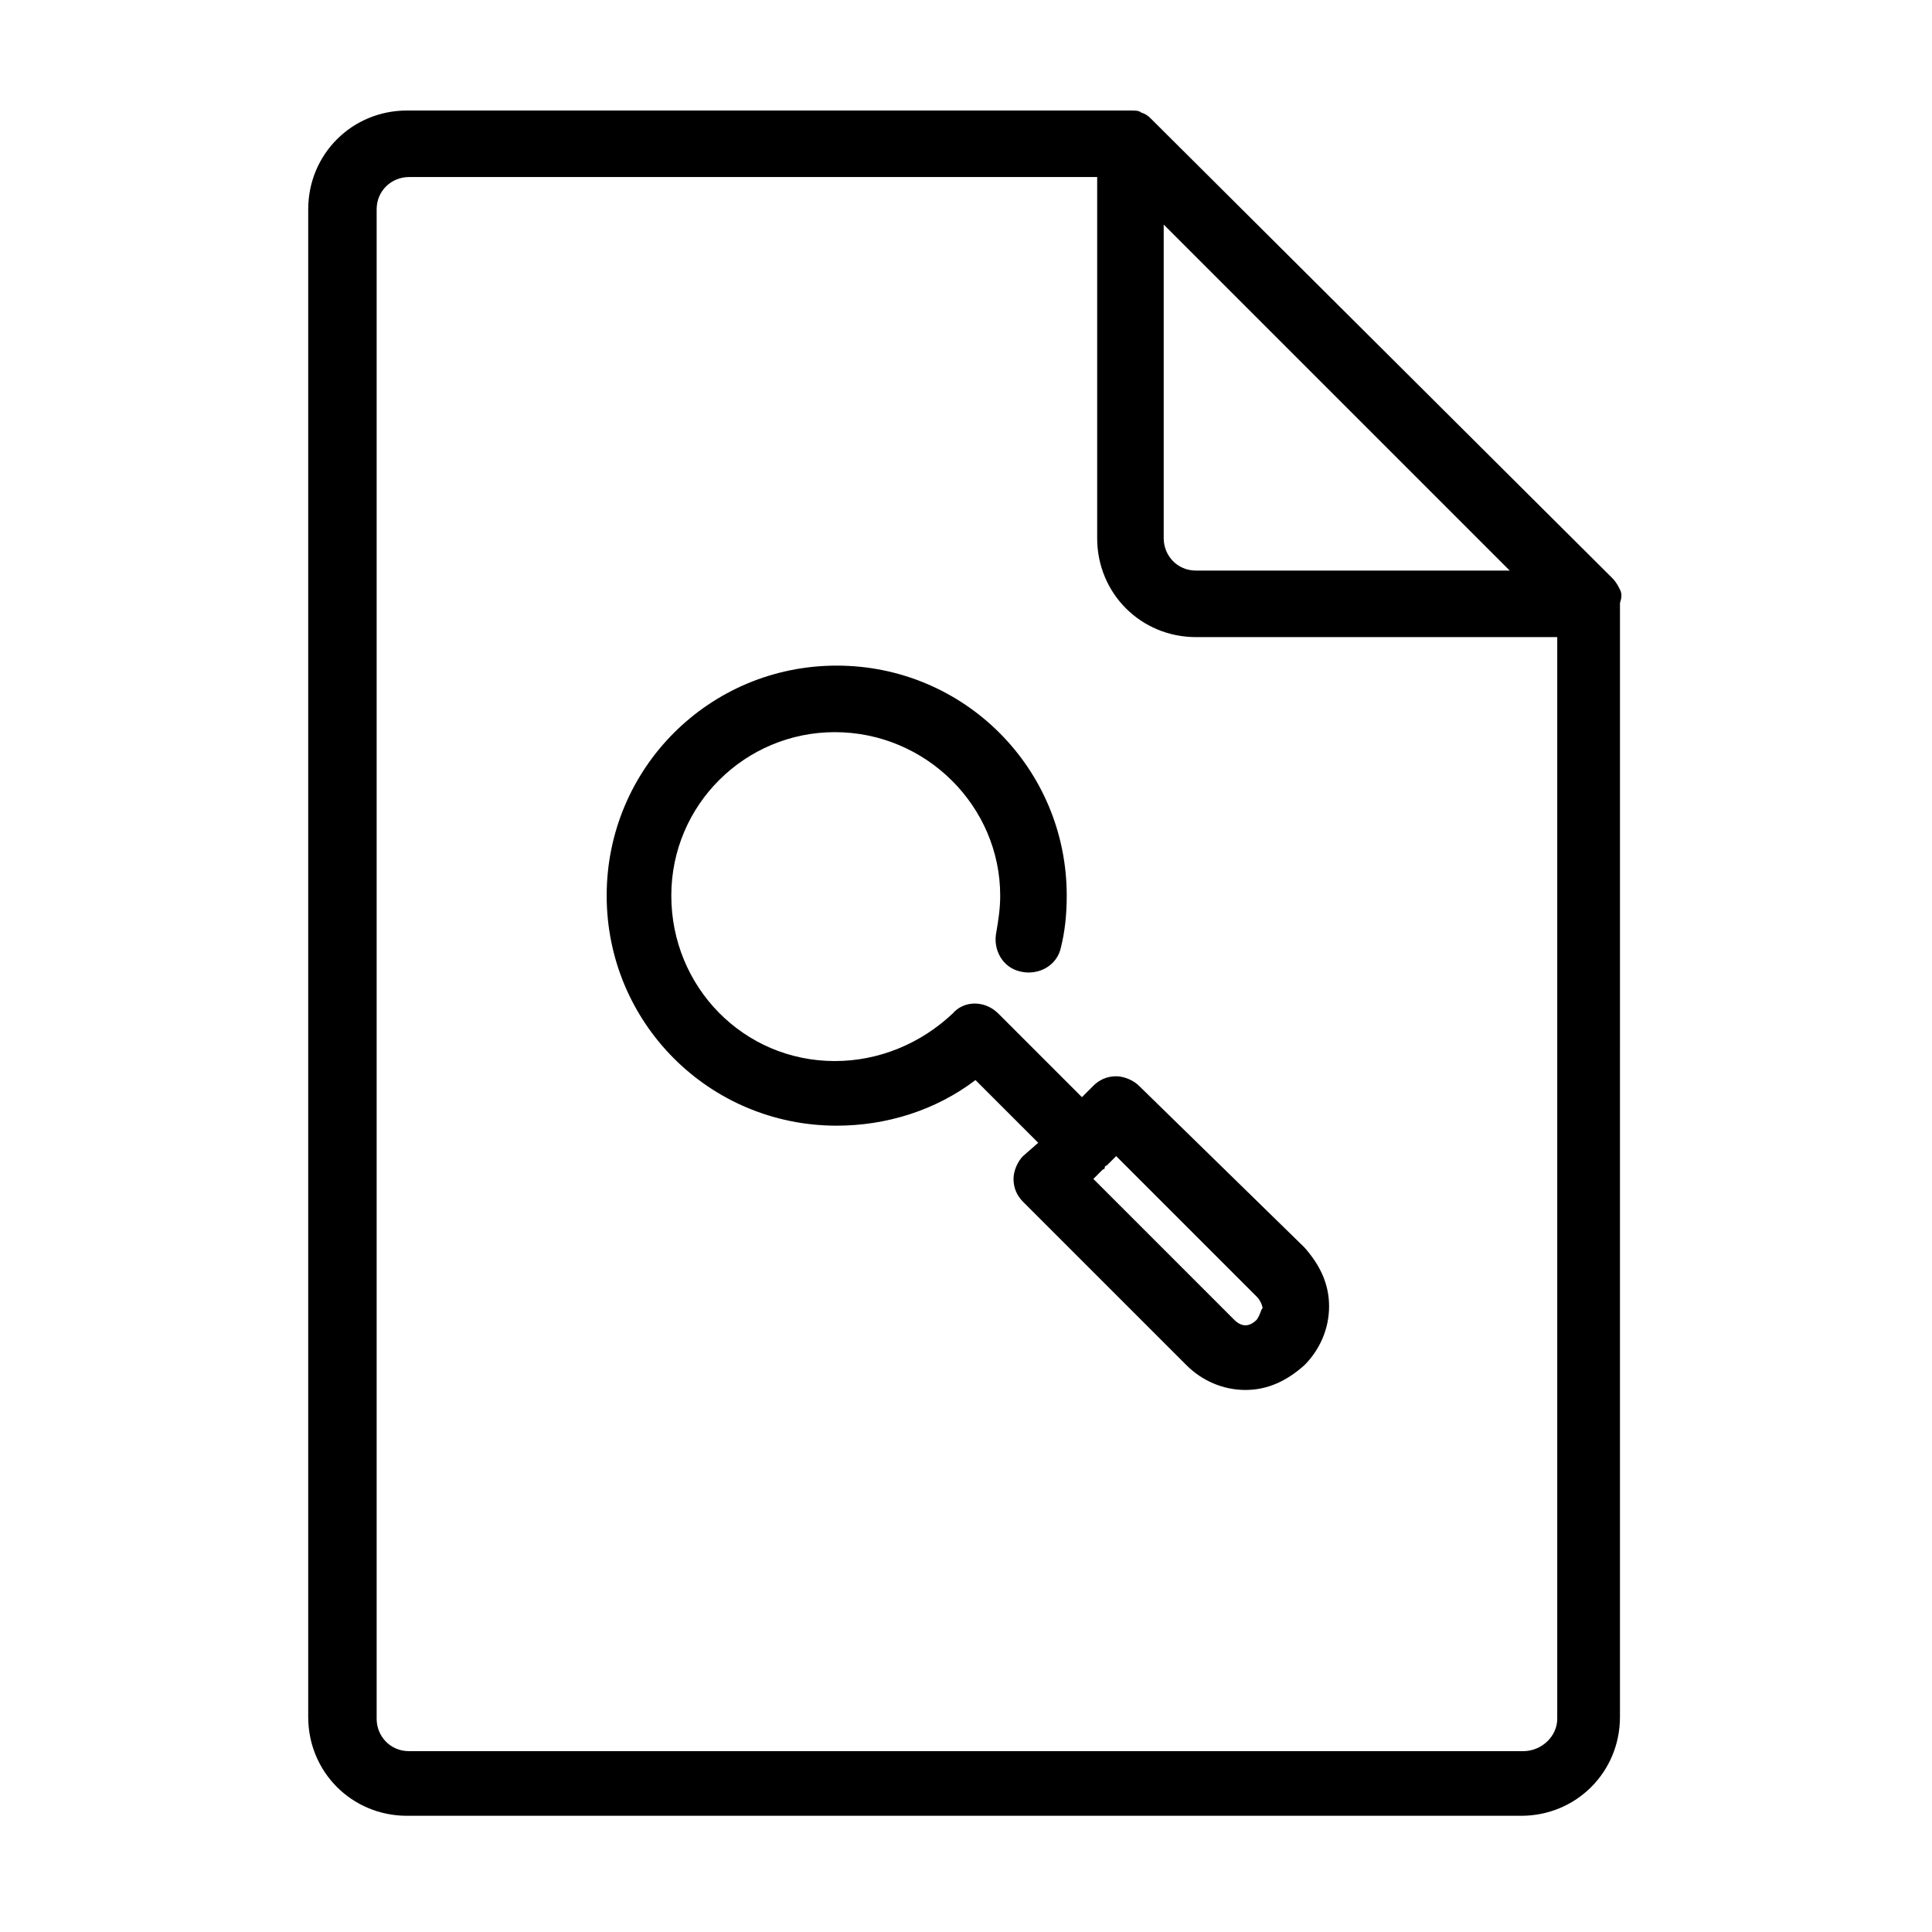 <?xml version="1.0" encoding="UTF-8"?>
<!-- Uploaded to: ICON Repo, www.svgrepo.com, Generator: ICON Repo Mixer Tools -->
<svg fill="#000000" width="800px" height="800px" version="1.1" viewBox="144 144 512 512" xmlns="http://www.w3.org/2000/svg">
 <g>
  <path d="m573.31 300.25c-0.504-1.008-1.008-2.016-2.016-3.023l-121.92-121.42c-1.008-1.008-1.512-1.512-3.023-2.016-0.504-0.504-1.512-0.504-3.023-0.504h-191.45c-14.609 0-26.199 11.586-26.199 26.199v399.52c0 14.609 11.586 26.199 26.199 26.199h295.23c14.609 0 26.199-11.586 26.199-26.199l0.004-295.23c0.504-1.512 0.504-2.519 0-3.523zm-121.42-97.238 92.195 92.195-83.125 0.004c-5.039 0-8.566-4.031-8.566-8.566v-83.633zm95.723 405.06h-295.23c-5.039 0-8.566-4.031-8.566-8.566v-400.02c0-5.039 4.031-8.566 8.566-8.566h182.38v95.723c0 14.609 11.586 26.199 26.199 26.199h95.723v286.67c0 4.539-4.031 8.566-9.07 8.566z"/>
  <path d="m445.84 431.74c-1.512-1.512-4.031-2.519-6.047-2.519-2.519 0-4.535 1.008-6.047 2.519l-3.023 3.023-22.168-22.168c-3.527-3.527-9.07-3.527-12.09 0-8.566 8.062-19.648 12.594-31.234 12.594-24.184 0-43.328-19.648-43.328-43.832 0-24.184 19.648-43.328 43.328-43.328 24.184 0 43.832 19.648 43.832 43.328 0 3.527-0.504 6.551-1.008 9.574-1.008 4.535 1.512 9.574 6.551 10.578 4.535 1.008 9.574-1.512 10.578-6.551 1.008-4.031 1.512-8.566 1.512-13.602 0-33.754-27.207-60.961-60.961-60.961-33.754 0-60.961 27.207-60.961 60.961 0 33.754 27.207 60.961 60.961 60.961 13.098 0 26.199-4.031 36.777-12.09l16.625 16.625-4.027 3.527c-1.512 1.512-2.519 4.031-2.519 6.047 0 2.519 1.008 4.535 2.519 6.047l43.328 43.328c4.031 4.031 9.574 6.551 15.617 6.551 6.047 0 11.082-2.519 15.617-6.551 4.031-4.031 6.551-9.574 6.551-15.617 0-6.047-2.519-11.082-6.551-15.617zm31.238 61.969c-2.016 2.016-4.031 2.016-6.047 0l-37.281-37.281 2.519-2.519s0.504 0 0.504-0.504c0 0 0-0.504 0.504-0.504l2.519-2.519 37.281 37.281c1.008 1.008 1.512 2.519 1.512 3.023-0.504 0.504-0.504 1.512-1.512 3.023z"/>
 </g>
</svg>